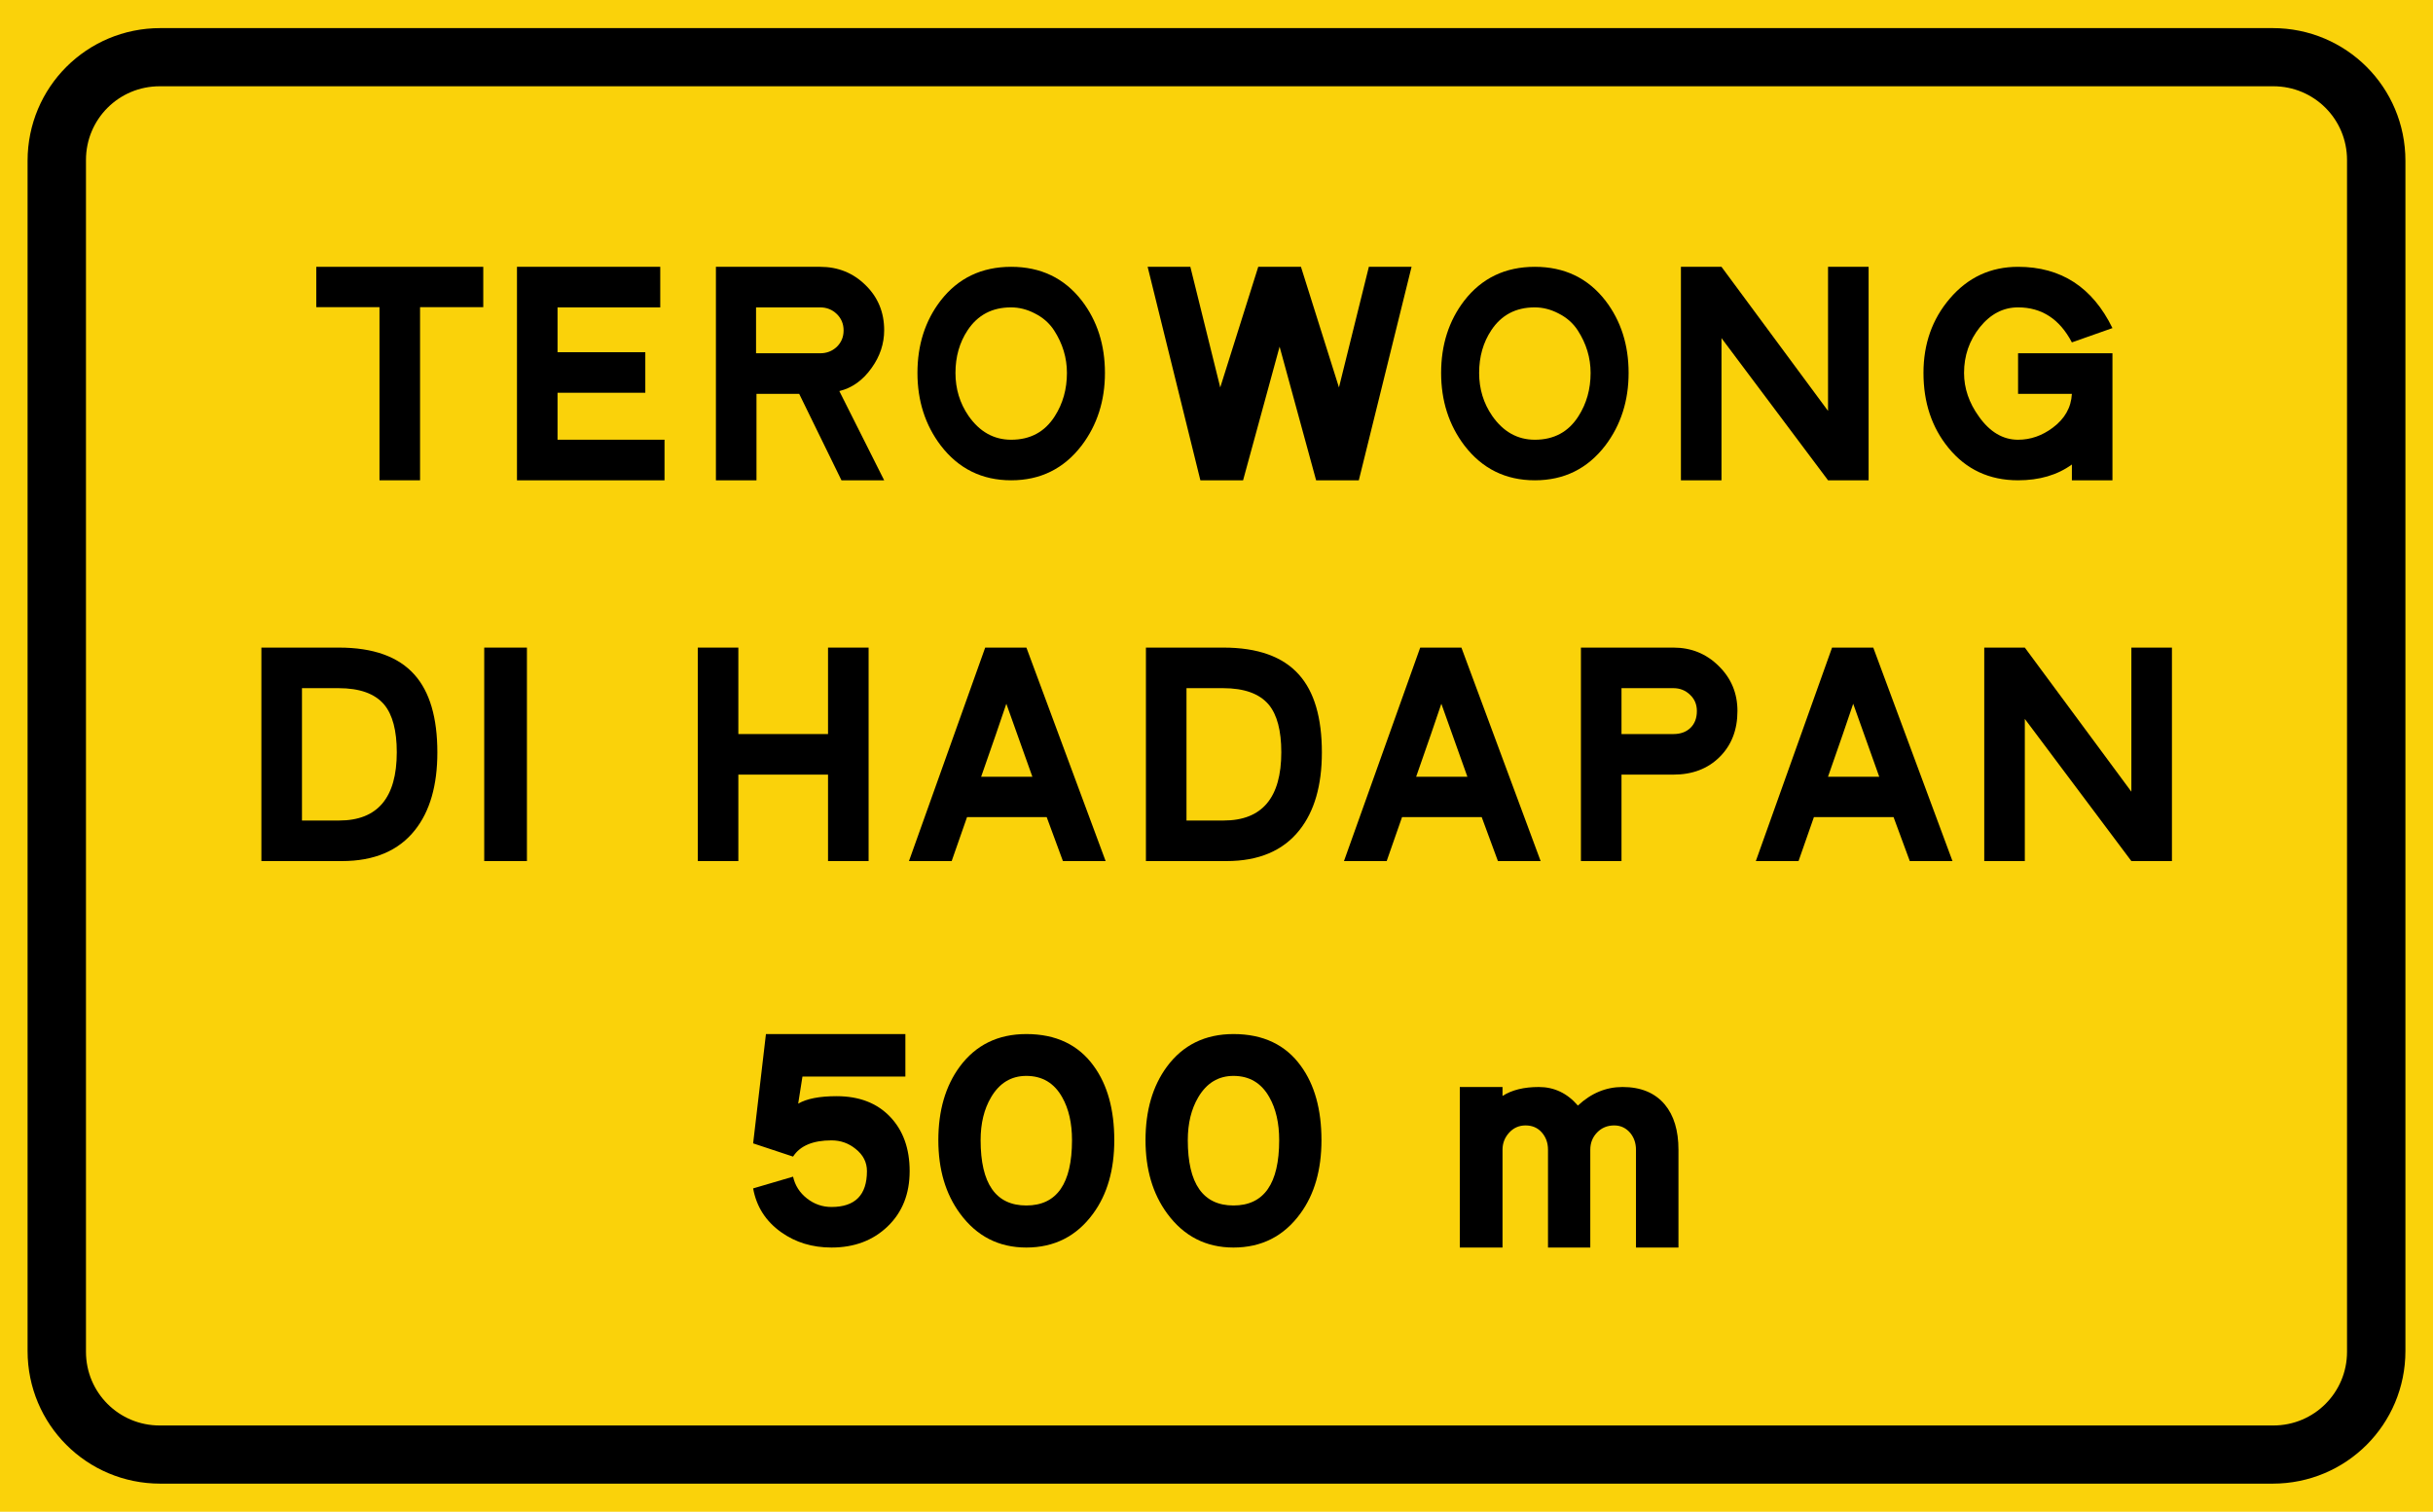 <?xml version="1.0" encoding="UTF-8" standalone="no"?>
<svg
   xmlns:dc="http://purl.org/dc/elements/1.1/"
   xmlns:cc="http://creativecommons.org/ns#"
   xmlns:rdf="http://www.w3.org/1999/02/22-rdf-syntax-ns#"
   xmlns:svg="http://www.w3.org/2000/svg"
   xmlns="http://www.w3.org/2000/svg"
   xmlns:sodipodi="http://sodipodi.sourceforge.net/DTD/sodipodi-0.dtd"
   xmlns:inkscape="http://www.inkscape.org/namespaces/inkscape"
   inkscape:version="1.0 (4035a4fb49, 2020-05-01)"
   sodipodi:docname="Terowong_Di_Hadapan_500_meter.svg"
   viewBox="0 0 856 532"
   height="532"
   width="856"
   id="svg10"
   version="1.1">
  <defs
     id="defs14" />
  <sodipodi:namedview
     inkscape:current-layer="g18"
     inkscape:window-maximized="1"
     inkscape:window-y="-9"
     inkscape:window-x="-9"
     inkscape:cy="438.64767"
     inkscape:cx="761.24413"
     inkscape:zoom="0.71553738"
     showgrid="false"
     id="namedview12"
     inkscape:window-height="1001"
     inkscape:window-width="1920"
     inkscape:pageshadow="2"
     inkscape:pageopacity="0"
     guidetolerance="10"
     gridtolerance="10"
     objecttolerance="10"
     borderopacity="1"
     bordercolor="#666666"
     pagecolor="#ffffff" />
  <g
     id="g18"
     inkscape:label="Image"
     inkscape:groupmode="layer">
    <rect
       y="0"
       x="0"
       height="532"
       width="856"
       id="rect47"
       style="opacity:1;fill:#fad20a;fill-opacity:1" />
    <path
       d="m 56.397,9.891 c -25.868,0 -46.693,20.825 -46.693,46.693 V 475.416 c 0,25.868 20.825,46.693 46.693,46.693 H 799.603 c 25.868,0 46.693,-20.825 46.693,-46.693 V 56.584 c 0,-25.868 -20.825,-46.693 -46.693,-46.693 z M 56.188,30.357 H 799.813 c 14.371,0 25.939,11.57 25.939,25.941 V 475.701 c 0,14.371 -11.568,25.941 -25.939,25.941 H 56.188 c -14.371,0 -25.941,-11.57 -25.941,-25.941 V 56.299 c 0,-14.371 11.57,-25.941 25.941,-25.941 z"
       style="opacity:1;fill:#000000;fill-rule:evenodd;stroke-width:1.58"
       id="rect22" />
    <g
       style="font-style:normal;font-weight:normal;font-size:112.689px;line-height:1.25;font-family:sans-serif;letter-spacing:-2.41px;opacity:1;fill:#000000;fill-opacity:1;stroke:none;stroke-width:2.817"
       id="text31"
       aria-label="TEROWONG
">
      <path
         id="path49"
         style="font-style:normal;font-variant:normal;font-weight:normal;font-stretch:normal;font-family:LLMNORMA;-inkscape-font-specification:LLMNORMA;letter-spacing:-2.41px;fill:#000000;stroke-width:2.817"
         d="m 111.277,93.896 h 58.749 v 14.199 h -22.237 v 60.927 h -14.274 v -60.927 h -22.237 z" />
      <path
         id="path51"
         style="font-style:normal;font-variant:normal;font-weight:normal;font-stretch:normal;font-family:LLMNORMA;-inkscape-font-specification:LLMNORMA;letter-spacing:-2.41px;fill:#000000;stroke-width:2.817"
         d="m 227.037,123.946 v 14.274 h -30.877 v 16.528 h 37.638 v 14.274 H 181.886 V 93.896 h 50.41 v 14.274 h -36.136 v 15.776 z m -7.513,0 z" />
      <path
         id="path53"
         style="font-style:normal;font-variant:normal;font-weight:normal;font-stretch:normal;font-family:LLMNORMA;-inkscape-font-specification:LLMNORMA;letter-spacing:-2.41px;fill:#000000;stroke-width:2.817"
         d="M 288.539,108.17 H 266.001 v 16.152 h 22.538 q 3.456,0 5.86,-2.254 2.404,-2.329 2.404,-5.785 0,-3.456 -2.404,-5.785 -2.404,-2.329 -5.86,-2.329 z m -36.661,60.852 V 93.896 h 36.661 q 9.466,0 16.002,6.461 6.536,6.386 6.536,15.852 0,7.137 -4.432,13.297 -4.583,6.461 -11.344,8.114 l 15.776,31.403 h -15.025 l -14.875,-30.426 h -15.025 v 30.426 z m 36.661,-44.7 z" />
      <path
         id="path55"
         style="font-style:normal;font-variant:normal;font-weight:normal;font-stretch:normal;font-family:LLMNORMA;-inkscape-font-specification:LLMNORMA;letter-spacing:-2.41px;fill:#000000;stroke-width:2.817"
         d="m 355.768,169.022 q -15.401,0 -24.792,-12.246 -8.189,-10.818 -8.189,-25.543 0,-14.8 8.114,-25.393 9.241,-11.945 24.867,-11.945 15.626,0 24.867,11.945 8.114,10.593 8.114,25.393 0,14.725 -8.189,25.543 -9.391,12.246 -24.792,12.246 z m -0.075,-60.852 q -9.917,0 -15.251,8.038 -4.282,6.461 -4.282,15.025 0,8.414 4.583,15.1 5.86,8.414 15.025,8.414 10.067,0 15.326,-8.264 4.282,-6.686 4.282,-15.251 0,-7.963 -4.508,-14.95 -2.479,-3.831 -6.836,-6.01 -4.057,-2.104 -8.339,-2.104 z" />
      <path
         id="path57"
         style="font-style:normal;font-variant:normal;font-weight:normal;font-stretch:normal;font-family:LLMNORMA;-inkscape-font-specification:LLMNORMA;letter-spacing:-2.41px;fill:#000000;stroke-width:2.817"
         d="m 403.773,93.896 h 15.025 l 10.518,42.446 13.372,-42.446 h 15.025 l 13.372,42.446 10.518,-42.446 h 15.025 l -18.556,75.126 h -15.025 l -12.847,-47.029 -12.847,47.029 h -15.025 z" />
      <path
         id="path59"
         style="font-style:normal;font-variant:normal;font-weight:normal;font-stretch:normal;font-family:LLMNORMA;-inkscape-font-specification:LLMNORMA;letter-spacing:-2.41px;fill:#000000;stroke-width:2.817"
         d="m 540.01,169.022 q -15.401,0 -24.792,-12.246 -8.189,-10.818 -8.189,-25.543 0,-14.8 8.114,-25.393 9.24,-11.945 24.867,-11.945 15.626,0 24.867,11.945 8.114,10.593 8.114,25.393 0,14.725 -8.189,25.543 -9.391,12.246 -24.792,12.246 z m -0.075,-60.852 q -9.917,0 -15.251,8.038 -4.282,6.461 -4.282,15.025 0,8.414 4.583,15.1 5.86,8.414 15.025,8.414 10.067,0 15.326,-8.264 4.282,-6.686 4.282,-15.251 0,-7.963 -4.508,-14.95 -2.479,-3.831 -6.836,-6.01 -4.057,-2.104 -8.339,-2.104 z" />
      <path
         id="path61"
         style="font-style:normal;font-variant:normal;font-weight:normal;font-stretch:normal;font-family:LLMNORMA;-inkscape-font-specification:LLMNORMA;letter-spacing:-2.41px;fill:#000000;stroke-width:2.817"
         d="m 643.158,169.022 -37.488,-50.034 v 50.034 H 591.396 V 93.896 h 14.274 l 37.488,50.71 V 93.896 h 14.274 v 75.126 z" />
      <path
         id="path63"
         style="font-style:normal;font-variant:normal;font-weight:normal;font-stretch:normal;font-family:LLMNORMA;-inkscape-font-specification:LLMNORMA;letter-spacing:-2.41px;fill:#000000;stroke-width:2.817"
         d="m 728.948,120.49 q -6.461,-12.321 -18.932,-12.321 -7.813,0 -13.448,6.987 -5.559,6.987 -5.559,16.077 0,8.114 5.259,15.401 5.785,8.114 13.748,8.114 6.536,0 12.17,-4.207 6.386,-4.733 6.761,-11.945 H 710.016 V 124.322 h 33.206 v 44.7 h -14.274 v -5.559 q -7.663,5.559 -18.932,5.559 -15.175,0 -24.491,-11.419 -8.79,-10.743 -8.79,-26.369 0,-15.326 9.241,-26.144 9.541,-11.194 24.04,-11.194 22.688,0 33.206,21.561 z" />
    </g>
    <g
       style="font-style:normal;font-weight:normal;font-size:112.689px;line-height:1.25;font-family:sans-serif;letter-spacing:-1.72px;opacity:1;fill:#000000;fill-opacity:1;stroke:none;stroke-width:2.817"
       id="text39"
       aria-label="DI HADAPAN
">
      <path
         id="path66"
         style="font-style:normal;font-variant:normal;font-weight:normal;font-stretch:normal;font-family:LLMNORMA;-inkscape-font-specification:LLMNORMA;letter-spacing:-1.72px;fill:#000000;stroke-width:2.817"
         d="m 91.969,303.022 v -75.126 h 27.271 q 18.105,0 26.595,9.541 8.038,9.015 8.038,27.346 0,17.429 -7.888,27.346 -8.639,10.893 -25.693,10.893 z m 14.274,-14.274 h 13.072 q 20.284,0 20.284,-24.04 0,-11.419 -4.432,-16.753 -4.883,-5.785 -16.077,-5.785 h -12.847 z" />
      <path
         id="path68"
         style="font-style:normal;font-variant:normal;font-weight:normal;font-stretch:normal;font-family:LLMNORMA;-inkscape-font-specification:LLMNORMA;letter-spacing:-1.72px;fill:#000000;stroke-width:2.817"
         d="m 170.364,303.022 v -75.126 h 15.025 v 75.126 z" />
      <path
         id="path70"
         style="font-style:normal;font-variant:normal;font-weight:normal;font-stretch:normal;font-family:LLMNORMA;-inkscape-font-specification:LLMNORMA;letter-spacing:-1.72px;fill:#000000;stroke-width:2.817"
         d="m 291.325,303.022 v -30.426 h -31.553 v 30.426 h -14.274 v -75.126 h 14.274 v 30.426 h 31.553 v -30.426 h 14.274 v 75.126 z" />
      <path
         id="path72"
         style="font-style:normal;font-variant:normal;font-weight:normal;font-stretch:normal;font-family:LLMNORMA;-inkscape-font-specification:LLMNORMA;letter-spacing:-1.72px;fill:#000000;stroke-width:2.817"
         d="m 368.257,287.546 h -28.022 l -5.409,15.476 h -15.025 l 26.82,-75.126 h 14.499 l 27.872,75.126 h -15.025 z M 354.058,247.654 q -2.93,8.79 -8.865,25.693 h 18.03 q -0.826,-2.254 -9.165,-25.693 z" />
      <path
         id="path74"
         style="font-style:normal;font-variant:normal;font-weight:normal;font-stretch:normal;font-family:LLMNORMA;-inkscape-font-specification:LLMNORMA;letter-spacing:-1.72px;fill:#000000;stroke-width:2.817"
         d="m 403.168,303.022 v -75.126 h 27.271 q 18.105,0 26.595,9.541 8.038,9.015 8.038,27.346 0,17.429 -7.888,27.346 -8.639,10.893 -25.693,10.893 z m 14.274,-14.274 h 13.072 q 20.284,0 20.284,-24.04 0,-11.419 -4.432,-16.753 -4.883,-5.785 -16.077,-5.785 h -12.847 z" />
      <path
         id="path76"
         style="font-style:normal;font-variant:normal;font-weight:normal;font-stretch:normal;font-family:LLMNORMA;-inkscape-font-specification:LLMNORMA;letter-spacing:-1.72px;fill:#000000;stroke-width:2.817"
         d="m 521.305,287.546 h -28.022 l -5.409,15.476 h -15.025 l 26.82,-75.126 h 14.499 l 27.872,75.126 h -15.025 z M 507.106,247.654 q -2.93,8.79 -8.865,25.693 h 18.03 q -0.826,-2.254 -9.165,-25.693 z" />
      <path
         id="path78"
         style="font-style:normal;font-variant:normal;font-weight:normal;font-stretch:normal;font-family:LLMNORMA;-inkscape-font-specification:LLMNORMA;letter-spacing:-1.72px;fill:#000000;stroke-width:2.817"
         d="m 570.49,272.596 v 30.426 h -14.274 v -75.126 h 32.53 q 9.391,0 15.927,6.461 6.611,6.461 6.611,15.852 0,9.992 -6.311,16.227 -6.235,6.16 -16.227,6.16 z m 18.256,-30.426 h -18.256 v 16.152 h 18.256 q 3.756,0 6.01,-2.179 2.254,-2.179 2.254,-5.935 0,-3.456 -2.404,-5.71 -2.404,-2.329 -5.86,-2.329 z m 22.538,8.038 z" />
      <path
         id="path80"
         style="font-style:normal;font-variant:normal;font-weight:normal;font-stretch:normal;font-family:LLMNORMA;-inkscape-font-specification:LLMNORMA;letter-spacing:-1.72px;fill:#000000;stroke-width:2.817"
         d="m 666.209,287.546 h -28.022 l -5.409,15.476 h -15.025 l 26.82,-75.126 h 14.499 l 27.872,75.126 h -15.025 z M 652.01,247.654 q -2.93,8.79 -8.865,25.693 h 18.03 q -0.826,-2.254 -9.165,-25.693 z" />
      <path
         id="path82"
         style="font-style:normal;font-variant:normal;font-weight:normal;font-stretch:normal;font-family:LLMNORMA;-inkscape-font-specification:LLMNORMA;letter-spacing:-1.72px;fill:#000000;stroke-width:2.817"
         d="m 749.877,303.022 -37.488,-50.034 v 50.034 h -14.274 v -75.126 h 14.274 l 37.488,50.71 v -50.71 h 14.274 v 75.126 z" />
    </g>
    <g
       style="font-style:normal;font-weight:normal;font-size:112.689px;line-height:1.25;font-family:sans-serif;letter-spacing:-1.72px;opacity:1;fill:#000000;fill-opacity:1;stroke:none;stroke-width:2.817"
       id="text45"
       aria-label="500 m
">
      <path
         id="path85"
         style="font-style:normal;font-variant:normal;font-weight:normal;font-stretch:normal;font-family:LLMNORMA;-inkscape-font-specification:LLMNORMA;letter-spacing:-1.72px;fill:#000000;stroke-width:2.817"
         d="m 292.547,439.022 q -10.142,0 -17.73,-5.409 -8.114,-5.785 -9.842,-15.401 l 14.049,-4.132 q 1.052,4.658 4.883,7.663 3.831,3.005 8.639,3.005 12.471,0 12.471,-12.621 0,-4.658 -3.982,-7.813 -3.681,-3.005 -8.489,-3.005 -9.842,0 -13.523,5.71 l -14.049,-4.658 4.508,-38.465 h 49.057 v 14.95 h -36.211 l -1.503,9.541 q 4.508,-2.629 13.523,-2.629 11.87,0 18.782,7.212 6.912,7.212 6.912,19.157 0,12.02 -7.738,19.458 -7.738,7.437 -19.758,7.437 z" />
      <path
         id="path87"
         style="font-style:normal;font-variant:normal;font-weight:normal;font-stretch:normal;font-family:LLMNORMA;-inkscape-font-specification:LLMNORMA;letter-spacing:-1.72px;fill:#000000;stroke-width:2.817"
         d="m 361.085,439.022 q -14.574,0 -23.364,-12.02 -7.588,-10.367 -7.588,-25.768 0,-15.626 7.513,-25.843 8.489,-11.494 23.439,-11.494 15.626,0 23.74,11.269 7.212,9.917 7.212,26.069 0,15.701 -7.437,25.843 -8.715,11.945 -23.514,11.945 z m 0,-60.401 q -7.963,0 -12.396,7.513 -3.681,6.235 -3.681,15.1 0,22.989 16.077,22.989 16.077,0 16.077,-22.989 0,-9.015 -3.456,-15.1 -4.207,-7.513 -12.621,-7.513 z" />
      <path
         id="path89"
         style="font-style:normal;font-variant:normal;font-weight:normal;font-stretch:normal;font-family:LLMNORMA;-inkscape-font-specification:LLMNORMA;letter-spacing:-1.72px;fill:#000000;stroke-width:2.817"
         d="m 433.977,439.022 q -14.574,0 -23.364,-12.02 -7.588,-10.367 -7.588,-25.768 0,-15.626 7.513,-25.843 8.489,-11.494 23.439,-11.494 15.626,0 23.74,11.269 7.212,9.917 7.212,26.069 0,15.701 -7.437,25.843 -8.715,11.945 -23.514,11.945 z m 0,-60.401 q -7.963,0 -12.396,7.513 -3.681,6.235 -3.681,15.1 0,22.989 16.077,22.989 16.077,0 16.077,-22.989 0,-9.015 -3.456,-15.1 -4.207,-7.513 -12.621,-7.513 z" />
      <path
         id="path91"
         style="font-style:normal;font-variant:normal;font-weight:normal;font-stretch:normal;font-family:LLMNORMA;-inkscape-font-specification:LLMNORMA;letter-spacing:-1.72px;fill:#000000;stroke-width:2.817"
         d="m 575.584,439.022 v -34.408 q 0,-3.456 -2.028,-5.935 -2.254,-2.629 -5.634,-2.629 -3.606,0 -6.01,2.479 -2.404,2.479 -2.404,6.085 v 34.408 H 544.632 v -34.408 q 0,-3.606 -2.179,-6.085 -2.179,-2.479 -5.71,-2.479 -3.456,0 -5.785,2.554 -2.329,2.554 -2.329,6.01 v 34.408 h -15.025 v -56.495 h 15.025 v 3.155 q 4.883,-3.155 12.771,-3.155 8.114,0 13.748,6.536 6.987,-6.536 15.701,-6.536 9.691,0 14.875,6.16 4.808,5.785 4.808,15.927 v 34.408 z" />
    </g>
  </g>
</svg>
